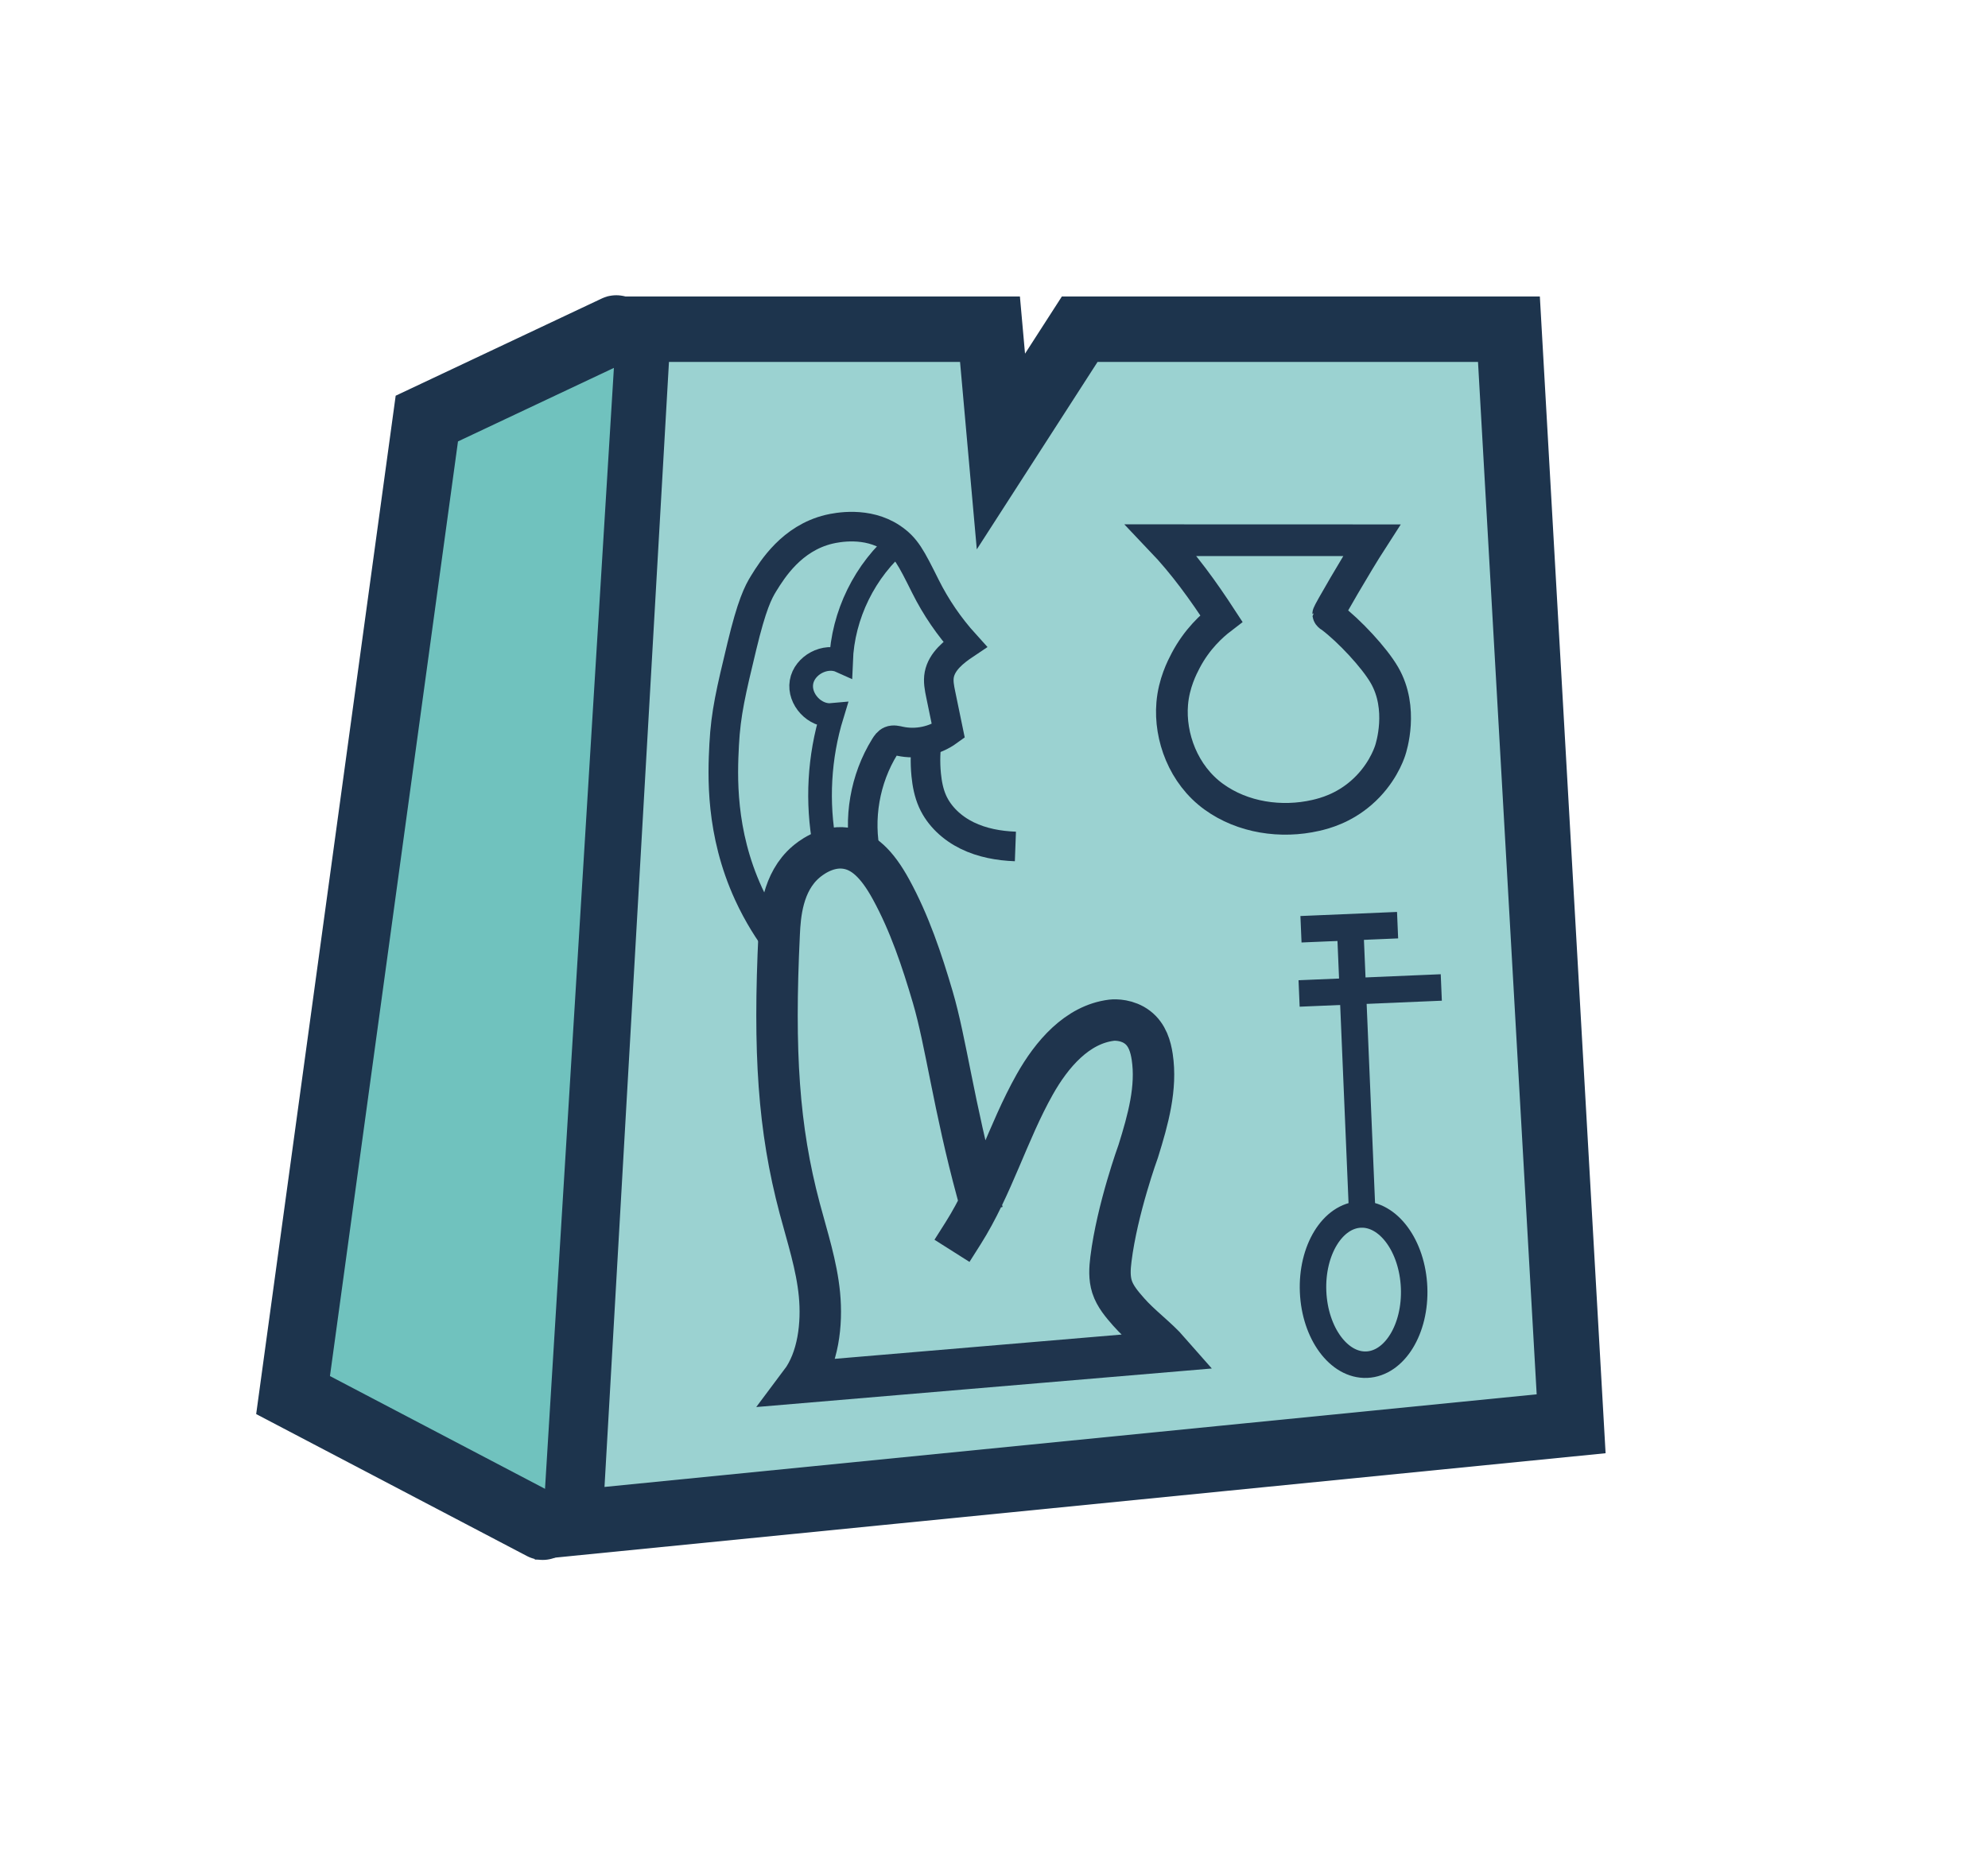 <?xml version="1.0" encoding="UTF-8"?>
<!-- Generator: Adobe Illustrator 16.0.0, SVG Export Plug-In . SVG Version: 6.00 Build 0)  -->
<!DOCTYPE svg PUBLIC "-//W3C//DTD SVG 1.1//EN" "http://www.w3.org/Graphics/SVG/1.1/DTD/svg11.dtd">
<svg version="1.1" xmlns="http://www.w3.org/2000/svg" xmlns:xlink="http://www.w3.org/1999/xlink" x="0px" y="0px" width="91.116px" height="85.877px" viewBox="0 0 91.116 85.877" enable-background="new 0 0 91.116 85.877" xml:space="preserve">
<g id="Layer_4" display="none">
	<g display="inline">
		<path fill="#FFBDD5" d="M6.308,39.609c-0.982,5.92,1.191,12.709,6.449,15.603c2.434,1.339,5.252,1.741,7.975,2.291    c0.599,0.121,1.224,0.264,1.683,0.667c0.678,0.594,0.813,1.577,0.972,2.465c0.491,2.746,1.697,5.459,3.84,7.246    c2.147,1.79,5.042,2.488,7.837,2.459c2.796-0.028,5.539-0.723,8.241-1.444c7.487-1.997,15.124-4.257,22.84-3.559    c4.42,0.401,9.08,1.735,13.143-0.054c2.695-1.187,4.701-3.65,5.752-6.401c1.053-2.751,1.227-5.771,0.979-8.706    c-0.871-10.265-6.906-19.74-15.23-25.813c-8.322-6.073-18.73-8.917-29.03-9.106c-6.14-0.112-12.402,0.758-18.094,3.132    c-5.708,2.38-9.932,6.047-13.248,11.222C8.461,32.661,6.904,36.014,6.308,39.609z"/>
		<path fill="none" stroke="#1D344D" stroke-width="2.807" stroke-miterlimit="10" d="M13.468,55.792    c-5.024-2.369-7.925-8.132-7.812-13.686c0.114-5.554,2.862-10.81,6.633-14.888c7.358-7.956,18.439-11.782,29.274-11.996    c9.101-0.18,18.32,2.047,26.033,6.882c5.535,3.47,10.242,8.25,13.629,13.836c4.234,6.988,6.346,15.761,3.527,23.432    c-0.84,2.289-2.201,4.524-4.346,5.683c-3.65,1.97-8.072,0.263-12.168-0.379c-9.393-1.471-18.57,2.962-27.885,4.86    c-3.333,0.68-6.846,1.026-10.099,0.031c-3.253-0.995-6.197-3.588-6.76-6.943c-0.271-1.615-0.04-4.662-2.059-5.112    C18.721,56.906,16.067,57.018,13.468,55.792z"/>
		<g>
			<path fill="#1D344D" d="M10.104,45.023c0.985,0.411,2.055,0.614,3.146,0.614c0.988,0,1.995-0.169,2.974-0.497     c0.039,0.771,0.271,2.28,1.482,3.324c0.284,0.245,0.998,0.861,2.101,0.929c0.956,0.059,1.676-0.328,1.959-0.502     c-0.206,0.035-2.054,0.307-3.467-1.047c-1.175-1.125-1.236-2.601-1.226-3.036c0.333-0.147,0.663-0.31,0.985-0.496     c2.137-1.238,3.902-3.228,5.12-5.767c1.822,0.092,3.656-0.006,5.458-0.292c1.412-0.225,2.611-0.603,3.579-1.122     c0.833,0.204,1.484,0.502,1.981,0.907c0.663,0.539,1.05,1.316,1.013,2.029c0.042-0.136,0.435-1.504-0.471-2.694     c-0.412-0.542-0.931-0.833-1.404-0.991c0.627-0.523,1.094-1.137,1.386-1.837c0.534-1.279,0.426-2.825-0.24-4.196     c1.023-0.147,1.976-0.835,2.391-1.785c0.01-0.023,0.026-0.059,0.043-0.095c0.42,0.16,0.875,0.242,1.319,0.242     c0.246,0,0.487-0.024,0.717-0.073c1.386-0.294,2.534-1.253,3.456-2.024c-0.485,0.284-1.244,0.656-2.233,0.854     c-0.972,0.195-2.129,0.427-2.997-0.19c-0.811-0.578-0.952-1.602-1.083-2.551c-0.108-0.778-0.199-2.358,0.637-4.312     c-1.113,1.585-1.684,3.524-1.605,5.459c0.012,0.297,0.04,0.646,0.155,0.995c0.191,0.58,0.587,1.021,1.081,1.327     c-0.021,0.043-0.04,0.084-0.056,0.122c-0.364,0.833-1.249,1.409-2.156,1.437c-0.116-0.183-0.241-0.363-0.378-0.535     c-0.929-1.166-2.293-2.085-4.063-2.737c0.401-0.813,0.61-1.572,0.637-2.307c0.041-1.105-0.374-2.146-1.106-2.786     c-0.854-0.745-2.582-1.221-4.639-0.109c-0.831,0.45-1.434,1.001-1.792,1.641c-0.4,0.714-0.468,1.556-0.202,2.238     c-2.288,0.517-4.39,2.699-4.466,5.182c-0.036,1.177,0.391,2.152,0.801,2.816c-2.503-1.152-5.644-0.809-7.793,0.943     c-2.292,1.869-3.271,5.122-2.424,7.89c-0.799,0.262-1.597,0.524-2.396,0.786c-0.008,0.3-0.017,0.6-0.025,0.899     c1.178-0.38,2.355-0.76,3.533-1.14l-0.163-0.424c-0.965-2.518-0.117-5.607,2.017-7.346c2.115-1.724,5.319-1.908,7.618-0.438     l0.489,0.313l0.155-0.561c0.019-0.101,0.05-0.244,0.106-0.411c0.288-0.867,0.884-1.39,1.141-1.589c0,0,0.578-0.448,1.369-0.643     c1.99-0.489,3.992,1.033,4.254,1.237c-0.135-0.216-1.338-2.067-3.529-2.211c-0.281-0.019-2.087-0.138-3.25,1.207     c-0.243,0.282-0.41,0.573-0.529,0.843c-0.369-0.642-0.554-1.384-0.516-2.128c0.072-1.413,0.97-2.823,2.344-3.68     c1.191-0.743,2.748-1.114,4.507-1.071c-0.466-0.252-1.248-0.589-2.224-0.592c-0.056,0-0.113,0.006-0.168,0.009l0.036-0.021     c-0.276-0.464-0.251-1.127,0.064-1.69c0.277-0.495,0.766-0.934,1.452-1.305c1.127-0.609,2.698-0.845,3.667,0.001     c0.54,0.471,0.844,1.26,0.813,2.108c-0.026,0.729-0.277,1.503-0.766,2.368l-0.258,0.455l0.497,0.163     c1.842,0.605,3.234,1.487,4.139,2.623c1.073,1.348,1.398,3.098,0.829,4.46c-0.363,0.868-1.029,1.513-1.827,1.994     c-0.028,0.001-0.051,0.003-0.059,0.004l-0.008,0.038c-1.084,0.635-2.4,0.975-3.534,1.155c-1.835,0.292-3.706,0.381-5.562,0.267     l-0.294-0.019l-0.123,0.269c-0.524,1.251-1.921,4.079-4.894,5.647c-1.743,0.919-3.643,1.204-4.325,1.306     C12.014,45.068,10.909,45.068,10.104,45.023z"/>
			<path fill="#1D344D" d="M11.442,40.792c0.083-0.191,0.623-1.37,1.997-1.839c1.354-0.463,2.486,0.116,2.672,0.215     c0.029-0.198,0.046-0.492-0.046-0.817c-0.2-0.705-0.765-1.072-1.225-1.441c-0.391-0.313-1.548-2.024-1.548-2.024l0.039,0.913     c0.028,0.659,0.383,1.309,0.973,1.782c0.043,0.035,0.086,0.067,0.13,0.099c-0.218,0.009-1.283,0.077-2.129,0.965     C11.469,39.521,11.443,40.569,11.442,40.792z"/>
			<path fill="#1D344D" d="M42.532,21.867c1.005,0.496,1.49,1.31,1.656,1.623c0.18-0.556,0.663-1.914,1.571-3.047     c0.445-0.555,1.005-1.074,1.04-1.105c0.338-0.311,0.661-0.566,0.948-0.774c-1.653,0.265-3.102,1.389-3.808,2.891     c-0.498-0.445-1.196-0.71-1.921-0.702c-0.833,0.011-1.702,0.352-2.513,0.984C39.75,21.646,41.11,21.164,42.532,21.867z"/>
			<path fill="#1D344D" d="M60.577,25.804c1.215-0.172,2.16,0.272,2.512,0.462c-0.324-0.276-1.086-0.848-2.201-0.972     c-1.256-0.14-2.488,0.41-3.391,1.275c-0.553,0.53-0.889,1.337-0.873,2.104c0.006,0.322,0.072,0.625,0.195,0.893     c-1.344,0.132-2.52,0.958-3.066,2.169c-0.002,0.005-0.004,0.01-0.006,0.015c-0.537-0.316-1.506-0.715-2.674-0.435     c-1.615,0.388-2.293,1.762-2.377,1.94c0.744-0.442,1.616-0.927,2.533-1.097c0.865-0.159,1.693,0.005,2.26,0.436     c-0.201,1.116,0.119,2.297,0.908,3.184c-0.057-0.108-0.93-1.866,0.096-3.608c1.023-1.743,2.986-1.832,3.107-1.835l1.084-0.03     l-0.811-0.72c-0.314-0.277-0.387-0.658-0.391-0.929c-0.014-0.658,0.34-1.141,0.607-1.468     C59.022,26.044,60.392,25.83,60.577,25.804z"/>
			<path fill="#1D344D" d="M60.626,22.427c0.508,0.126,0.99,0.055,1.154,0.029c0.383-0.061,0.752-0.192,0.877-0.238     c0.064-0.023,0.107-0.04,0.15-0.056c0.135-0.053,0.23-0.095,0.246-0.103c0.111-0.048,0.48-0.188,1.41-0.527     c-0.203-0.203-0.404-0.407-0.607-0.609c-0.412,0.046-0.779,0.198-1.131,0.345c-0.121,0.05-0.244,0.101-0.365,0.146     c-1.025,0.377-2.193,0.365-3.211-0.036C59.329,21.627,59.817,22.227,60.626,22.427z"/>
			<path fill="#1D344D" d="M67.288,26.784c-0.064-0.2-0.236-0.837,0.039-1.56c0.359-0.941,1.203-1.297,1.348-1.355     c-0.273-0.199-0.547-0.398-0.822-0.597c-0.721,0.261-1.24,0.903-1.336,1.656C66.378,26.044,67.241,26.75,67.288,26.784z"/>
			<path fill="#1D344D" d="M39.634,57.344c-0.037,0.03-0.077,0.057-0.112,0.089c-0.821,0.752-1.148,1.907-0.845,2.978     c0.449-1.806,2.047-3.269,3.886-3.557c-0.721-0.275-1.506-0.245-2.195,0.046c-1.712-2.527-2.068-5.94-0.905-8.763     c0.929-1.919,2.33-3.477,3.974-4.395c1.873-1.045,4.096-1.167,5.804-0.316l0.331,0.165l0.212-0.303     c0.229-0.327,0.44-0.67,0.646-1.002c0.189-0.309,0.389-0.628,0.594-0.925c0.494,0.27,1.072,0.467,1.766,0.592     c0.469,0.083,0.936,0.125,1.393,0.125c0.33,0,1.455-0.046,2.629-0.525c0.385,0.17,0.855,0.423,1.346,0.799     c0.668,0.515,1.119,1.067,1.408,1.484c0.02-1.17-0.705-2.287-1.729-2.828c0.158-0.107,0.314-0.22,0.463-0.349     c1.57-1.346,2.207-3.654,1.752-5.947c-0.445,2.18-0.926,4.083-2.316,5.302c-1.16,1.016-2.953,1.424-4.795,1.093     c-0.385-0.069-1.018-0.186-1.654-0.578c-2.338-1.442-2.215-5.072-2.197-5.442c-0.908,2.296-0.126,4.596,1.23,5.786     c-0.219,0.315-0.423,0.644-0.619,0.963c-0.137,0.22-0.275,0.446-0.42,0.665c-1.903-0.799-4.266-0.621-6.26,0.492     c-1.671,0.933-3.106,2.46-4.108,4.339c-0.495-0.836-0.635-1.9-0.349-2.823c0.469-1.513,2.191-2.68,3.651-3.05l1.415-0.359     l-1.383-0.464c-1.322-0.442-1.953-1.991-1.992-3.33c-0.063-2.135,1.027-4.361,2.916-5.955c1.587-1.339,3.665-2.247,6.353-2.776     l0.988-0.194l-0.825-0.578c-0.479-0.336-0.653-0.846-0.716-1.214c-0.117-0.703,0.072-1.5,0.494-2.08     c0.815-1.121,2.271-1.686,3.447-2.053c0.906-0.283,1.867-0.516,2.748-0.303l0.773,0.187c-0.045-0.33-0.092-0.659-0.137-0.988     c0.016-0.274,0.09-0.852,0.51-1.367c0.586-0.718,1.604-1.017,2.623-0.792c-0.244-0.263-0.49-0.525-0.734-0.788     c-0.83,0.16-1.701,0.361-2.406,0.895c-0.551,0.416-1.035,1.141-1.041,1.923c-0.881-0.065-1.762,0.155-2.592,0.414     c-1.303,0.407-2.922,1.043-3.885,2.367c-0.562,0.77-0.803,1.789-0.646,2.726c0.072,0.438,0.232,0.834,0.465,1.168     c-2.468,0.575-4.427,1.494-5.973,2.797c-2.087,1.761-3.291,4.242-3.22,6.636c0.038,1.307,0.566,2.788,1.651,3.623     c-1.398,0.604-2.827,1.758-3.304,3.3c-0.328,1.06-0.216,2.224,0.271,3.212c-2.045-0.451-4.209-0.419-6.258,0.067     c1.367-1.321,2.183-3.24,2.154-5.139c-0.483,1.249-1.498,3.511-3.112,4.847c-0.269,0.222-0.525,0.395-0.87,0.494     c-0.792,0.228-1.594-0.063-3.646-1.34c-0.758-0.471-1.72-1.098-2.812-1.885c1.027,1.94,2.91,3.428,5.035,3.979     c0.11,0.029,0.231,0.056,0.356,0.08c-0.181,0.09-0.36,0.182-0.537,0.279c-1.765,0.977-3.305,2.378-4.494,4.028     c-0.88,0.368-2.154,0.749-3.717,0.747c-0.555-0.002-2.373-0.052-4.4-1.082c-1.901-0.967-3.046-2.313-3.613-3.095     c0.456,1.556,1.619,2.956,3.191,3.843c1.347,0.758,2.964,1.159,4.806,1.191c0.056,0.001,0.118,0.002,0.208,0.002     c1.185-0.008,2.137-0.278,2.855-0.586c-0.655,1.096-1.163,2.275-1.484,3.502l0.83,0.218c0.877-3.345,3.207-6.343,6.232-8.018     c2.901-1.606,6.493-2.022,9.693-1.144C37.465,51.389,37.914,54.779,39.634,57.344z"/>
			<path fill="#1D344D" d="M30.134,60.092c-0.23-2.924,1.343-5.729,3.981-7.091c-2.67,0.849-4.532,3.199-4.818,5.874     c-0.292-0.223-0.704-0.427-1.232-0.418c-1.076,0.02-1.641,0.904-1.677,0.964c0.368-0.243,0.905-0.296,1.437-0.14     c0.54,0.158,1.035,0.498,1.452,0.814c0,0.005,0,0.01,0,0.014c0.232,3.043,2.493,5.604,5.527,6.23     C32.172,65.313,30.353,62.878,30.134,60.092z"/>
			<path fill="#1D344D" d="M76.649,38.677c-0.135,0.448-0.354,0.823-0.635,1.084c-0.211,0.195-0.475,0.349-0.787,0.458     c-0.896,0.315-2.514,0.121-3.262-1.132c-0.734-1.229-0.082-2.567-0.035-2.66c-0.822,0.896-1.109,2.119-0.697,3.11     c0.688,1.648,2.902,1.683,3.133,1.683c0.389,0,0.777-0.062,1.146-0.191c0.16-0.056,0.646-0.244,1.084-0.639     c0.436-0.392,1.01-1.161,1.047-2.153c0.205-0.249,0.59-0.63,1.191-0.822c1.285-0.41,2.379,0.426,2.48,0.507     c-0.236-0.395-0.473-0.789-0.709-1.183c-0.563-0.385-1.369-0.428-2.109-0.113c-0.369,0.157-0.684,0.38-0.994,0.635     c-0.389-1.155-1.434-1.683-1.537-1.733C76.702,36.371,76.97,37.606,76.649,38.677z"/>
			<path fill="#1D344D" d="M73.015,58.742c-0.473-0.179-0.838-0.423-1.105-0.64c-0.066-0.939-0.33-2.037-1.043-3.059     c-0.045-0.062-0.094-0.115-0.139-0.175c0.006,0.001,0.014,0.003,0.021,0.003c0.5,0.051,0.881-0.121,1.053-0.199     c0.838-0.379,1.219-1.213,1.307-1.42c-0.244,0.223-0.641,0.522-1.193,0.719c-0.736,0.262-1.414,0.22-1.885,0.128     c-2.199-1.979-5.5-1.78-6.58-1.714c-0.203,0.012-0.4,0.03-0.596,0.053c0.24-0.543,0.316-1.158,0.195-1.741     c-0.125-0.618-0.467-1.185-0.943-1.597c0.75-0.404,1.43-0.871,1.867-1.25c0.971-0.839,2.168-2.457,2.908-4.711     c0.25,0.786,0.582,1.688,1.148,2.475c1.154,1.604,3.246,2.503,5.203,2.242c1.607-0.216,3.094-1.211,3.959-2.582     c0.67,2.451,0.084,5.223-1.584,7.157c0.422-0.294,2.021-1.479,2.604-3.737c0.611-2.368-0.326-4.256-0.555-4.689l-0.422-0.988     l-0.375,1.005c-0.584,1.563-2.088,2.762-3.74,2.983c-1.654,0.221-3.418-0.54-4.395-1.893c-0.506-0.703-0.809-1.545-1.041-2.276     c-0.73-2.314-0.973-4.447-0.717-6.339c0.303-2.226,1.344-4.213,2.855-5.45c1.678-1.374,3.949-1.795,5.781-1.074l0.316-0.798     c-2.119-0.833-4.725-0.359-6.641,1.208c-0.268,0.218-0.516,0.464-0.754,0.721c-0.139-0.75-0.535-1.438-1.152-1.914     c-1.332-1.032-2.9-0.497-3.002-0.46c0.883,0.018,1.773,0.411,2.381,1.051c0.598,0.63,0.941,1.522,0.926,2.392     c-0.803,1.205-1.35,2.654-1.561,4.209c-0.221,1.637-0.092,3.435,0.373,5.354c-0.309,1.309-1.092,3.709-3.098,5.483     c-0.484,0.429-1.326,1.134-2.65,1.575c-0.949,0.316-1.938,0.414-2.881,0.268c0.674,0.428,1.783,0.961,2.939,0.625     c0.086-0.024,0.172-0.054,0.332-0.121c0.033-0.013,0.064-0.028,0.096-0.043c0.137,0.085,0.793,0.509,0.98,1.346     c0.172,0.768-0.156,1.398-0.414,1.755c-2.328,0.529-3.979,1.745-4.75,2.39c1.906-0.834,6.004-2.317,10.115-1.199     c1.896,0.517,2.662,1.279,3.045,1.779c1.42,1.855,0.783,4.256,0.672,4.572c-0.516,1.454-1.664,2.748-3.229,3.643l0.424,0.745     c1.746-0.996,3.027-2.452,3.613-4.101c0.031-0.09,0.174-0.611,0.225-1.353c0.268,0.2,0.543,0.341,0.779,0.437     c0.529,0.217,1.119,0.324,1.727,0.324c0.309,0,1.121,0.001,1.955-0.363c1.588-0.691,2.225-2.244,2.373-2.636     c-0.891,0.893-1.766,1.491-2.674,1.833C75.542,58.892,74.339,59.241,73.015,58.742z"/>
			<path fill="#1D344D" d="M85.132,50.706c-0.414,0.109-1.533,0.345-2.82-0.123c-0.203-0.075-0.389-0.162-0.561-0.254     c0.154-0.307,0.311-0.615,0.467-0.924c0.506-0.975,0.529-2.196,0.063-3.189c-0.334-0.709-0.916-1.301-1.611-1.666     c1.131-0.73,2.137-1.601,2.445-2.894c-0.205-0.285-0.412-0.571-0.619-0.856c-0.125,0.472-0.443,1.396-1.26,2.257     c-0.645,0.683-1.336,1.039-1.76,1.22l-0.941,0.555l1.068,0.233c0.816,0.179,1.545,0.759,1.9,1.517     c0.355,0.756,0.338,1.688-0.045,2.43l-0.441,0.85c-0.33-0.26-0.561-0.512-0.701-0.679c0.074,0.754,0.365,1.201,0.547,1.425     c0.869,1.078,2.488,1.063,3.293,1.056c0.477-0.005,0.873-0.063,1.148-0.116L85.132,50.706z"/>
			<path fill="#1D344D" d="M58.337,62.404c-0.68-0.728-0.832-1.565-0.873-1.9l-0.043-0.735l-0.617,0.398     c-1.023,0.658-2.08,1.338-3.254,1.617c-0.943,0.224-2.234,0.17-3.085-0.621c0.282-0.28,0.54-0.599,0.759-0.959     c-0.789,1.003-2.004,1.508-3.154,1.289c-1.027-0.195-1.641-0.899-1.83-1.138c-0.254-0.565-0.507-1.132-0.761-1.696L45.017,60.1     c-0.427,1.338-1.513,2.484-2.904,3.066c-1.312,0.55-2.855,0.608-4.347,0.166c0.179,0.244,0.538,0.658,1.126,0.922     c0.122,0.056,0.417,0.178,0.864,0.23c1.221,0.143,2.36-0.389,2.688-0.526c1.308-0.548,2.386-1.53,3.018-2.717     c0.604,0.765,1.652,1.226,2.707,1.104c0.57-0.066,1.128-0.289,1.637-0.634l-0.008,0.009c0.918,0.914,2.432,1.259,3.949,0.897     c1.088-0.258,2.074-0.816,2.967-1.377c0.402,1.549,1.813,2.811,3.424,2.951c0.361-0.246,0.725-0.49,1.088-0.734     C61.019,63.475,59.448,63.591,58.337,62.404z"/>
			<path fill="#1D344D" d="M62.62,57.448c-1.184,0.044-2.258,0.883-2.668,2.107c0.828-0.845,1.971-1.15,2.781-1.258     c0.85-0.111,1.586-0.043,2.189,0.205C64.81,58.37,63.95,57.397,62.62,57.448z"/>
			<path fill="#1D344D" d="M37.284,16.291c-0.38,0.116-0.759,0.231-1.139,0.347c-0.285,0.542-0.676,1.179-1.211,1.84     c-0.666,0.819-1.35,1.423-1.914,1.851c0.514-0.107,1.493-0.385,2.439-1.172C36.722,18.105,37.148,16.794,37.284,16.291z"/>
			<path fill="#1D344D" d="M53.077,48.42c-0.572,0.441-1.586,1.107-3.01,1.473c-0.967,0.247-1.82,0.277-2.465,0.245     c-0.287-0.159-0.61-0.29-0.979-0.367c-2.063-0.435-3.563,1.109-3.645,1.196c1.115-0.543,2.356-0.68,3.404-0.373     c1.625,0.477,2.226,1.975,2.346,2.243c0.232,0.521,0.298,0.962,0.339,1.265c0.183,1.302-0.128,2.372-0.361,2.977     c0.655-0.629,0.999-1.607,1.019-2.908c0.002-0.108,0-0.209-0.002-0.311c0.671-0.1,1.377,0.066,1.924,0.473     c0.662,0.491,1.063,1.31,1.039,2.134c0.389-0.978,0.18-2.087-0.527-2.823c-0.646-0.674-1.615-0.93-2.527-0.713     c-0.021-0.113-0.047-0.222-0.076-0.328c-0.041-0.141-0.336-1.021-1.063-1.777C50.272,50.749,52.028,49.862,53.077,48.42z"/>
		</g>
	</g>
</g>
<g id="Layer_8">
	<g>
		<g>
			<path fill="#9BD2D1" stroke="#1D344D" stroke-width="3" stroke-linecap="round" stroke-miterlimit="10" d="M29.244,15.093h16.13     c0.167,1.869,0.334,3.738,0.501,5.607c1.204-1.869,2.407-3.738,3.611-5.607h19.673l2.851,50.18l-45.902,4.562L29.244,15.093z"/>
			<polyline fill="#70C2BE" stroke="#1D344D" stroke-width="3.114" stroke-linecap="round" stroke-miterlimit="10" points="     28.246,15.093 19.563,19.189 13.432,63.957 24.875,69.958    "/>
		</g>
		<g>
			
				<ellipse transform="matrix(0.999 -0.042 0.042 0.999 -2.448 2.702)" fill="none" stroke="#1F344D" stroke-width="1.214" stroke-linecap="square" stroke-miterlimit="10" cx="62.526" cy="59.104" rx="2.317" ry="3.446"/>
			
				<line fill="none" stroke="#1F344D" stroke-width="1.214" stroke-linecap="square" stroke-miterlimit="10" x1="61.888" y1="42.665" x2="62.434" y2="55.598"/>
			
				<line fill="none" stroke="#1F344D" stroke-width="1.214" stroke-linecap="square" stroke-miterlimit="10" x1="60.234" y1="42.576" x2="63.449" y2="42.44"/>
			
				<line fill="none" stroke="#1F344D" stroke-width="1.214" stroke-linecap="square" stroke-miterlimit="10" x1="60.148" y1="45.52" x2="65.452" y2="45.296"/>
		</g>
		<path fill="none" stroke="#1F344D" stroke-width="1.453" stroke-linecap="square" stroke-miterlimit="10" d="M62.869,24.768    l-9.642-0.003c1.039,1.09,1.928,2.327,2.75,3.588c-0.426,0.326-1.114,0.942-1.633,1.928c-0.167,0.318-0.541,1.045-0.618,1.979    c-0.126,1.515,0.513,3.258,1.904,4.265c1.325,0.96,3.089,1.222,4.685,0.855c0.404-0.093,1.248-0.317,2.07-1.029    c0.93-0.803,1.264-1.744,1.33-1.941c0.048-0.142,0.621-1.924-0.258-3.452c-0.465-0.81-1.624-2.047-2.438-2.662    c-0.039-0.029-0.128-0.057-0.142-0.146C60.871,28.097,62.182,25.834,62.869,24.768z"/>
		<path fill="none" stroke="#1F344D" stroke-width="0.857" stroke-linecap="square" stroke-miterlimit="10" d="M58.3,49.176"/>
		<g>
			<path fill="none" stroke="#1F344D" stroke-width="1.899" stroke-linecap="square" stroke-miterlimit="10" d="M44.14,56.542     c1.352-2.134,2.044-4.619,3.282-6.82c0.779-1.386,1.943-2.754,3.521-2.95c0.188-0.022,0.737-0.024,1.195,0.327     c0.454,0.349,0.602,0.896,0.671,1.351c0.216,1.418-0.187,2.873-0.638,4.32c0,0-0.969,2.657-1.254,4.957     c-0.053,0.423-0.079,0.859,0.051,1.265c0.142,0.442,0.456,0.806,0.762,1.155c0.556,0.634,1.306,1.171,1.86,1.804     c-5.632,0.477-11.264,0.953-16.896,1.43c0.814-1.083,0.993-2.68,0.865-4.028c-0.129-1.349-0.559-2.646-0.906-3.956     c-0.974-3.666-1.201-7.164-0.94-12.596c0.039-0.821,0.138-2.359,1.231-3.287c0.131-0.111,0.885-0.751,1.804-0.63     c0.787,0.103,1.438,0.695,2.093,1.895c0.848,1.551,1.412,3.239,1.911,4.935c0.603,2.046,0.965,5.006,2.036,8.949"/>
			<path fill="none" stroke="#1F344D" stroke-width="1.356" stroke-miterlimit="10" d="M35.649,43.238     c-0.372-0.498-0.884-1.262-1.343-2.265c-1.294-2.826-1.189-5.423-1.115-6.841c0.074-1.435,0.318-2.455,0.809-4.496     c0.457-1.903,0.744-2.476,1.007-2.898c0.394-0.634,1.279-2.063,2.989-2.473c0.361-0.086,1.744-0.363,2.87,0.39     c0.659,0.441,0.88,0.888,1.552,2.232c0.479,0.96,1.092,1.854,1.813,2.65c-0.514,0.344-1.064,0.784-1.181,1.391     c-0.058,0.302,0.005,0.611,0.067,0.912c0.115,0.559,0.23,1.116,0.346,1.675c-0.631,0.457-1.459,0.631-2.219,0.466     c-0.144-0.031-0.297-0.073-0.432-0.017c-0.117,0.049-0.193,0.16-0.26,0.269c-0.912,1.473-1.229,3.303-0.863,4.996"/>
			<path fill="none" stroke="#1F344D" stroke-width="1.356" stroke-miterlimit="10" d="M42.504,33.768     c-0.093,0.58-0.111,1.173-0.053,1.757c0.041,0.415,0.121,0.829,0.29,1.21c0.31,0.694,0.906,1.237,1.589,1.571     c0.684,0.334,1.449,0.472,2.209,0.5"/>
			<path fill="none" stroke="#1F344D" stroke-width="1.085" stroke-miterlimit="10" d="M41.261,24.781     c-1.622,1.354-2.634,3.415-2.714,5.528c-0.721-0.327-1.683,0.186-1.813,0.966c-0.131,0.78,0.611,1.578,1.399,1.504     c-0.591,1.928-0.706,3.999-0.334,5.981"/>
		</g>
	</g>
</g>
<g id="Layer_6" display="none">
	<g display="inline">
		<g>
			<path fill="#F8D1A6" d="M50.979,67.783c-0.105-1.089-0.186-2.179-0.215-3.272c-0.057-2.176,0.172-4.297,0.52-6.441     c0.281-1.72,0.613-3.436,1.117-5.107c0.512-1.691,1.213-3.3,2.076-4.842c1.711-3.054,3.895-5.867,5.236-9.12     c0.711-1.729,1.188-3.567,1.598-5.389c0.422-1.877,0.744-3.775,1.053-5.674c0.156-0.956,0.348-1.914,0.438-2.877     c0.09-0.959,0.078-1.924,0.021-2.885c-0.115-1.911-0.408-3.805-0.525-5.715c-10.816-0.799-21.807-1.398-32.509-2.583     c-0.457,3.624-0.915,7.249-1.373,10.874c-0.193,1.534-0.389,3.072-0.763,4.572c-1.186,4.755-4.099,8.862-6.222,13.279     c-3.417,7.102-4.798,15.169-3.937,23.002c10.457,2.611,22.827,3.843,33.68,4.424c0.01-0.005,0.021-0.012,0.031-0.018     C51.11,69.271,51.052,68.523,50.979,67.783z"/>
			<path fill="#F4B36E" d="M68.534,16.949c-1.82-0.153-3.648-0.296-5.48-0.434c0.133,2.092,0.475,4.167,0.551,6.263     c0.082,2.175-0.332,4.292-0.689,6.429c-0.615,3.673-1.289,7.468-2.859,10.873c-1.475,3.198-3.65,6.003-5.303,9.103     c-1.652,3.098-2.354,6.532-2.881,9.971c-0.299,1.941-0.416,3.878-0.338,5.842c0.039,0.972,0.113,1.942,0.209,2.91     c0.059,0.572,0.105,1.149,0.172,1.723c5.428-2.89,11.268-5.314,17.143-7.059c-0.029-9.029-0.059-18.059-0.086-27.087     c-0.006-1.995-0.012-3.994,0.174-5.98C69.542,25.28,70.284,20.811,68.534,16.949z"/>
			<path fill="#F4B36E" d="M64.026,40.572c5.146,0.504,10.328,0.645,15.496,0.421c0.867-0.037,1.861-0.152,2.352-0.87     c0.207-0.304,0.289-0.673,0.365-1.032c0.211-0.992,0.404-2.104-0.145-2.957c-0.604-0.942-1.855-1.181-2.967-1.301     c-3.441-0.372-7.605-0.85-11.018-0.106C65.179,35.366,64.942,37.976,64.026,40.572z"/>
			<path fill="#FFFFFF" d="M57.087,34.168l-24.743-2.883c0.539-1.738,1.069-4.002,1.271-6.68c0.192-2.513,0.042-4.701-0.196-6.43     c8.604,0.579,17.208,1.159,25.811,1.738c0.203,1.885,0.287,4.437-0.172,7.397C58.616,30.149,57.817,32.47,57.087,34.168z"/>
		</g>
		<path fill="none" stroke="#1D344D" stroke-width="2.633" stroke-linecap="round" stroke-miterlimit="10" d="M29.778,13.716    c0.313,12.499-2.73,20.428-5.641,25.403c-1.791,3.059-4.104,5.981-5.614,11.149c-1.765,6.031-1.373,11.484-0.768,15.143"/>
		<path fill="none" stroke="#1D344D" stroke-width="2.633" stroke-linecap="round" stroke-miterlimit="10" d="M62.438,15.95    c1.615,9.502-0.23,19.554-5.113,27.863c-0.967,1.646-2.049,3.227-2.924,4.923c-3.395,6.587-3.418,14.333-3.361,21.743"/>
		
			<line fill="none" stroke="#1D344D" stroke-width="2.633" stroke-linecap="round" stroke-miterlimit="10" x1="29.778" y1="13.716" x2="62.438" y2="15.95"/>
		
			<line fill="none" stroke="#1D344D" stroke-width="2.633" stroke-linecap="round" stroke-miterlimit="10" x1="17.755" y1="65.411" x2="51.04" y2="70.479"/>
		
			<line fill="none" stroke="#1D344D" stroke-width="2.633" stroke-linecap="round" stroke-miterlimit="10" x1="62.438" y1="15.95" x2="69.118" y2="17.358"/>
		
			<line fill="none" stroke="#1D344D" stroke-width="2.633" stroke-linecap="round" stroke-miterlimit="10" x1="51.04" y1="70.479" x2="68.915" y2="62.814"/>
		
			<line fill="none" stroke="#1D344D" stroke-width="2.633" stroke-linecap="round" stroke-miterlimit="10" x1="69.013" y1="41.274" x2="68.915" y2="62.814"/>
		
			<line fill="none" stroke="#1D344D" stroke-width="2.633" stroke-linecap="round" stroke-miterlimit="10" x1="69.118" y1="17.358" x2="69.042" y2="34.314"/>
		
			<line fill="none" stroke="#1D344D" stroke-width="1.62" stroke-linecap="round" stroke-miterlimit="10" x1="65.778" y1="34.935" x2="59.978" y2="49.682"/>
		
			<ellipse fill="none" stroke="#1D344D" stroke-width="1.62" stroke-linecap="square" stroke-miterlimit="10" cx="59.503" cy="52.632" rx="2.133" ry="2.677"/>
		<path fill="none" stroke="#1D344D" stroke-width="1.62" stroke-linecap="round" stroke-miterlimit="10" d="M66.165,34.853    h13.916c1.311,0,2.371,1.062,2.371,2.372v1.017c0,1.311-1.061,2.373-2.371,2.373H63.544"/>
		<path fill="none" stroke="#1D344D" stroke-width="1.62" stroke-linecap="round" stroke-miterlimit="10" d="M56.966,34.081    l-24.626-2.869c0.536-1.73,1.064-3.982,1.266-6.648c0.189-2.501,0.04-4.679-0.196-6.399c8.563,0.577,17.125,1.154,25.69,1.73    c0.201,1.876,0.285,4.416-0.172,7.363C58.487,30.081,57.69,32.391,56.966,34.081z"/>
		<circle fill="#1D344D" cx="38.953" cy="49.746" r="2.229"/>
		<circle fill="#1D344D" cx="45.565" cy="50.625" r="2.229"/>
		<circle fill="#1D344D" cx="30.799" cy="55.309" r="2.229"/>
		<circle fill="#1D344D" cx="37.466" cy="56.259" r="2.228"/>
		<circle fill="#1D344D" cx="44.395" cy="57.108" r="2.229"/>
		<circle fill="#1D344D" cx="30.111" cy="61.563" r="2.228"/>
		<circle fill="#1D344D" cx="36.996" cy="62.243" r="2.229"/>
		<circle fill="#1D344D" cx="44.11" cy="63.186" r="2.229"/>
		<path fill="#1D344D" d="M33.464,49.565c-0.619,0-1.12-0.501-1.12-1.119c0-0.619,0.501-1.119,1.12-1.119    c0.278,0,0.531,0.105,0.729,0.275c-0.4-0.598-1.08-0.991-1.854-0.991c-1.23,0-2.228,0.997-2.228,2.229s0.997,2.228,2.228,2.228    s2.229-0.996,2.229-2.228c0-0.05-0.012-0.097-0.015-0.146C34.441,49.192,33.996,49.565,33.464,49.565z"/>
	</g>
</g>
<g id="Layer_7" display="none">
	<g display="inline">
		<path fill="#1D344D" d="M76.613,65.252"/>
		<path fill="#77CAE9" d="M64.646,75.884c-0.803-0.419-1.68-0.677-2.49-1.08c-1.414-0.703-2.576-1.817-3.713-2.914    c-0.434-0.419-0.906-0.972-0.729-1.548c0.424-1.373-1.104-3.283-0.639-4.643c0.15-0.439,0.449-0.813,0.635-1.239    c0.244-0.56,0.283-1.181,0.404-1.777c0.264-1.288,0.912-2.452,1.695-3.519c-0.957,0.172-1.891,0.442-2.816,0.733    c-0.83,0.261-1.656,0.536-2.496,0.769c-0.428,0.119-0.865,0.248-1.305,0.314c-0.277,0.043-0.563,0.047-0.843,0.063    c-0.539,0.03-1.297,0.02-1.726,0.404c-0.504,0.451-0.219,1.311-0.213,1.895c0,0.08-0.022,0.146-0.061,0.194    c0.449,1.843,1.938,3.685,3.248,4.933c0.438,0.416,0.895,0.82,1.238,1.317c0.594,0.864,0.793,1.99,0.529,3.006    c-0.881,0.2-1.812,0.204-2.648,0.544c-0.838,0.338-1.588,1.172-1.414,2.059c1.1-0.009,2.292-0.172,3.392-0.181    c0.493-0.003,1.024,0.005,1.424,0.295c0.259,0.188,0.429,0.477,0.536,0.776c0.291,0.807,0.16,1.751-0.342,2.445    c0.719,0.194,1.939-0.003,2.41-0.582c0.467-0.577,0.559-1.436,0.221-2.098c0.609,0.771,1.682,1.273,2.615,1.583    c1.875,0.623,3.896,0.971,5.537,2.056c-0.365-0.404-0.438-1.438-0.6-1.91C66.203,76.924,65.449,76.302,64.646,75.884z"/>
		<path fill="#B1DDEF" d="M72.289,35.926c-0.096-0.928-0.107-1.842-0.426-2.719c-1.252-3.448-2.936-6.739-5.002-9.771    c-1.025-1.505-2.186-3.06-2.305-4.878c-0.037-0.587,0.086-1.261,0.584-1.577c0.229-0.146,0.508-0.192,0.777-0.209    c1.25-0.074,2.615,0.709,3.414,1.672c0.691-0.111,1.066-0.916,1.035-1.616c-0.055-1.242-1.072-2.316-2.309-2.458    c0.082-0.551,0.854-0.819,0.881-1.375c0.01-0.195-0.082-0.381-0.193-0.541c-0.406-0.578-1.293-0.761-1.994-0.671    c0.17-1.085-0.203-2.173-0.57-3.208c-0.219-0.615-0.449-1.251-0.9-1.722c-0.521-0.542-1.268-0.796-1.982-1.03    c-0.951-0.313-1.986-0.537-2.982-0.42c-4.751,0.553-8.245,5.226-8.777,9.979c-0.236,2.114-0.012,4.27-0.39,6.363    c-0.503,2.774-2.054,5.281-4.021,7.302c-1.967,2.021-4.341,3.597-6.763,5.041c-1.919,1.144-4.021,2.374-4.825,4.458    c-0.295,0.765-1.188,1.007-1.99,1.178c-4.589,0.98-8.4,4.919-9.229,9.537c-1.547,0.701-3.32,1.296-4.866,1.996    c-1.499,0.68-3.022,1.373-4.259,2.457c-1.238,1.084-2.171,2.635-2.12,4.279c3.753,2.013,7.31,3.86,11.485,4.695    c4.177,0.838,8.635,0.693,12.541-1.005c-0.453,1.337,0.317,3.019,1.384,3.944c0.604,0.523,1.362,0.828,2.122,1.071    c-0.475,1.405,0.182,3.265,1.143,4.394c1.072,1.263,0.896,3.567,0.029,4.979c-0.293,0.477-0.746,0.908-0.766,1.467    c0.553,0.232,1.131,0.514,1.627,0.852c-0.04,0.881-0.049,1.767,0.254,2.595c0.387-0.505,1.28-1.164,1.9-1.309    c2.715-0.63,5.744,0.999,8.479,1.531c-1.313-0.893-2.852-1.915-4.301-2.565c1.115,0.479,2.795,0.106,3.75-0.643    c-1.951-0.275-4-0.939-5.742-1.858s-3.211-2.61-3.307-4.578c-0.01-0.17-0.006-0.342,0.036-0.506    c0.063-0.242,0.21-0.452,0.335-0.67c0.594-1.034,0.696-2.338,0.27-3.452c2.047-0.349,4.34-1.882,5.445-3.76    c-0.035-0.771-0.226-1.592,0.408-2.188c0.482-0.454,1.225-0.524,1.855-0.572c0.328-0.024,0.66-0.024,0.986-0.063    c0.442-0.049,0.889-0.193,1.316-0.312c1.783-0.495,3.514-1.185,5.342-1.509c0.217-0.039,0.367,0.121,0.398,0.289    c0.148-0.193,0.303-0.383,0.457-0.57c2.621-3.155,6.076-4.791,8.49-8.105c0.428-0.588,0.578-1.344,1.018-1.924    c0.635-0.838,0.324-2.071,0.758-3.032c0.15-0.335,0.389-0.626,0.557-0.954c0.215-0.418,0.311-0.886,0.4-1.347    C72.189,40.596,72.527,38.251,72.289,35.926z"/>
		<path fill="#1F344D" d="M65.068,56.491c4.061-3.489,6.879-8.438,7.936-13.933c0.436-2.275,0.543-4.484,0.316-6.567    c-0.662-6.119-4.16-11.422-7.25-16.106l-0.029-0.042c-0.207-0.278-0.451-0.725-0.432-1.275c0.008-0.191,0.023-0.639,0.213-0.786    c0.178-0.137,0.498-0.084,0.592-0.065c0.896,0.185,1.723,0.758,2.211,1.531l0.633,1.001l0.873-0.832    c0.473-0.449,0.918-0.872,1.148-1.516c0.355-0.986,0.031-2.159-0.822-2.987c-0.258-0.25-0.555-0.468-0.906-0.665    c0.162-0.298,0.25-0.612,0.26-0.937c0.031-1.177-0.984-2.044-1.986-2.203c-0.055-0.008-0.109-0.016-0.166-0.02    c0.018-1.103-0.301-2.22-0.926-3.246c-0.986-1.617-2.629-2.808-4.396-3.185c-3.072-0.655-6.496,0.725-8.721,3.516    c-1.73,2.172-2.762,5.112-3.066,8.741c-0.053,0.636-0.086,1.279-0.117,1.902c-0.094,1.896-0.182,3.686-0.824,5.313    c-1.229,3.121-4.189,5.047-7.325,7.087c-3.001,1.952-6.103,3.97-7.784,7.191c-1.473,0.039-3.045,0.559-4.443,1.471    c-1.235,0.807-2.365,1.886-3.664,3.498c-0.968,1.2-2.323,3.039-3.01,5.221c-4.933,0.852-9.479,4.373-11.606,9.004l-0.358,0.78    l0.73,0.451c5.814,3.588,12.109,5.338,18.131,5.017c2.037-0.108,4.047-0.471,5.982-1.076c0.021,1.013,0.278,1.957,0.751,2.747    c0.646,1.082,1.726,1.873,2.913,2.146c0.021,1.075,0.169,2.399,0.957,3.476c0.199,0.273,0.429,0.484,0.672,0.662    c-0.002,0.013-0.004,0.027-0.002,0.035c0.174,0.832,0.349,1.923,0.166,2.98c-0.175,1.007-1.685,2.819-1.52,3.067    c0.011,0.015,0.023,0.026,0.035,0.04c0.065,0.098,2.124,0.809,2.124,0.809c-0.183,0.853-0.142,3.053,0.055,3.127    c0.196,0.076,1.966-1.459,2.739-2.061c1.403,0.385,5.939,1.613,8.977,2.201c0.309,0.061,0.83,0.158,0.895,0.01    c0.156-0.354-2.4-1.822-4.635-3.033c0.216-0.002,0.496-0.015,0.818-0.061c1.254-0.179,2.813-0.8,2.777-1.248    c-0.041-0.488-1.923-0.316-4.966-1.303c-2.188-0.709-3.535-1.328-4.172-2.471c-0.354-0.636-0.5-1.38-0.603-2.13    c0.541-0.44,0.912-1.099,1.098-1.703c0.242-0.79,0.342-1.675,0.291-2.57c1.34-0.348,2.579-1.085,3.502-2.091    c0.441-0.479,0.811-1.025,1.105-1.611c0.352,1.212,0.91,2.365,1.663,3.38c0.392,0.528,0.829,1.017,1.255,1.487    c0.452,0.504,0.879,0.979,1.256,1.502c0.426,0.587,0.643,1.07,0.686,1.518c0.039,0.42-0.123,0.951-0.508,1.153    c-0.26,0.136-0.598,0.134-0.99,0.134c-0.394,0.002-0.839,0-1.27,0.154c-0.953,0.343-1.529,1.406-1.314,2.422l0.112,0.527    l0.528-0.112c0.883-0.188,1.787-0.279,2.693-0.273c0.478,0.003,1.016,0.042,1.381,0.302c0.311,0.221,0.519,0.631,0.555,1.095    c0.032,0.423-0.07,0.889-0.189,1.427l-0.193,0.896l0.643,0.023c0.873,0.033,1.752-0.369,2.303-1.045    c0.402-0.495,0.602-1.09,0.584-1.689c4.607,1.999,7.824,3.41,8.18,3.607c0.043,0.024,0.223,0.131,0.33,0.062    c0.1-0.064,0.092-0.256,0.072-0.396c-0.967-2.403-2.053-3.353-2.82-3.779c-0.238-0.132-0.951-0.541-1.904-0.982    c-0.582-0.271-1.133-0.525-1.654-0.838c-2.018-1.209-3.5-3.307-3.965-5.611c-0.707-3.495,0.904-6.875,2.275-8.99    C61.785,58.916,63.523,57.821,65.068,56.491z M43.902,74.424c1.006,1.934,3.266,2.555,4.889,3.002    c1.577,0.433,2.954,0.471,3.898,0.425c-0.673,0.177-1.241,0.251-1.65,0.287c-1.328,0.116-2.537-0.055-2.656-0.071    c-0.659-0.097-0.926-0.195-0.969-0.107c-0.103,0.213,1.303,1.121,2.333,1.686c1.099,0.603,2.058,0.97,2.692,1.184    c-2.208-0.33-3.523-0.758-4.344-1.111c0,0-1.342-0.582-2.798-0.611c-0.164-0.002-0.319,0.004-0.503,0.037    c-0.949,0.17-1.566,0.877-1.865,1.291c0.021-0.16,0.123-0.94,0.179-1.65c0.008-0.096,0.019-0.263-0.071-0.43    c-0.119-0.22-0.342-0.317-0.467-0.359c-0.455-0.168-0.91-0.335-1.364-0.502c0.399-0.457,0.965-1.236,1.257-2.333    c0,0,0.285-1.112-0.111-2.958c0.146,0.037,0.295,0.068,0.447,0.074c0.028,0.002,0.056,0.002,0.083,0.002    c0.183,0,0.353-0.027,0.517-0.07C43.42,72.957,43.52,73.69,43.902,74.424z M48.966,61.584c-0.137,0.686-0.468,1.639-1.262,2.506    c-1.172,1.279-2.665,1.582-3.253,1.653l-1.027,0.118l0.183,1.02c0.161,0.898,0.117,1.828-0.124,2.615    c-0.147,0.48-0.441,0.838-0.609,0.838l0,0c-0.073-0.002-0.246-0.094-0.426-0.339c-0.566-0.774-0.597-1.901-0.58-3.187l0.016-1.023    l-1.022,0.039c-0.81,0.031-1.709-0.506-2.183-1.299c-0.396-0.663-0.552-1.535-0.442-2.467c3.372-1.394,6.263-3.513,8.375-6.139    c2.385,0.473,4.858,0.033,6.804-1.213c2.268-1.452,3.721-3.962,3.793-6.55l-0.428-0.05c-0.129,0.617-0.935,3.784-4.092,5.4    c-2.771,1.418-5.441,0.659-6.209,0.388l-0.637-0.172l-0.395,0.527c-3.343,4.464-9.052,7.327-15.273,7.659    c-5.354,0.287-10.969-1.189-16.247-4.271c2.11-3.905,6.036-6.655,10.299-7.204c0.438,0.117,0.845,0.309,1.209,0.57    c0.698,0.499,1.075,1.138,1.267,1.584l0.637,1.476l-0.225-1.591c-0.08-0.579-0.322-1.425-1.012-2.174    c-0.275-0.3-0.596-0.554-0.955-0.757c0.27-0.726,0.588-1.441,0.945-2.128c0.521-1.001,1.166-2.002,1.812-2.819l0.025-0.033    c0.837-1.059,1.703-2.154,3.183-3.052c1.009-0.613,2.121-1.038,3.306-1.266c0.081,0.522,0.312,1.322,0.959,2.044    c0.925,1.032,2.113,1.247,2.581,1.291l2.062,0.196l-1.978-0.617c-0.144-0.045-1.416-0.476-1.869-1.801    c-0.517-1.508,0.492-2.729,0.535-2.781l0.015-0.021c0.492-0.75,1.05-1.459,1.659-2.11c1.588-1.698,3.123-2.562,4.357-3.257    c0.206-0.116,0.404-0.228,0.594-0.338c2.745-1.596,6.568-4.163,8.084-8.009c0.757-1.924,0.859-3.959,0.957-5.929    c0.029-0.606,0.061-1.232,0.111-1.836c0.271-3.239,1.162-5.826,2.65-7.692c1.742-2.186,4.473-3.322,6.795-2.827    c1.256,0.268,2.432,1.126,3.145,2.296c0.514,0.846,0.727,1.779,0.604,2.641c-0.066,0.031-0.133,0.062-0.201,0.094    c-0.914,0.439-2.531,3.121-2.711,3.929l-0.139,0.628l2.004-1.705c0.52-0.436,1.09-0.808,1.699-1.106    c0.328-0.161,0.809-0.367,1.189-0.307c0.195,0.031,0.342,0.18,0.348,0.23c0,0.047-0.098,0.234-0.521,0.526l-1.559,1.069    l1.777,0.645c0.568,0.207,1.158,0.44,1.541,0.811c0.283,0.275,0.428,0.652,0.354,0.91c-0.732-0.705-1.662-1.2-2.65-1.404    c-0.477-0.099-1.395-0.174-2.176,0.431c-0.906,0.703-0.947,1.827-0.965,2.251c-0.029,0.862,0.254,1.745,0.797,2.479    c2.959,4.486,6.313,9.573,6.926,15.223c0.205,1.891,0.105,3.907-0.295,5.992v0c-0.975,5.066-3.564,9.621-7.291,12.826    c-3.871,3.326-8.887,5.074-13.768,4.797l-3.082-0.194L48.966,61.584z M56.611,68.969c0.525,2.598,2.195,4.961,4.469,6.324    c0.57,0.342,1.172,0.621,1.754,0.891c1.459,0.676,1.57,0.791,1.787,0.918c0.643,0.38,1.498,1.02,2.352,2.148    c-1.41-0.672-2.834-1.342-4.271-2.01c-1.295-0.604-2.586-1.197-3.869-1.781l-0.971-0.174l0.377,0.911    c0.055,0.136,0.123,0.353,0.111,0.622c-0.002,0.074-0.023,0.411-0.34,0.885c-0.391,0.582-0.922,0.91-1.266,1.08    c0.125-0.146,0.666-0.811,0.617-1.785c-0.004-0.074-0.078-1.191-1.006-1.891c-0.619-0.468-1.271-0.484-1.998-0.502    c-0.564-0.015-1.548,0.041-2.708,0.554c0.188-0.369,0.511-0.841,1.046-1.022c0.257-0.088,0.4-0.053,0.901-0.09    c0.692-0.053,1.149-0.077,1.495-0.258c0.733-0.387,1.168-1.274,1.08-2.211c-0.08-0.851-0.543-1.576-0.885-2.049    c-0.41-0.568-0.877-1.088-1.329-1.59c-0.427-0.475-0.829-0.922-1.19-1.409c-1.023-1.379-1.658-3.04-1.831-4.747    c0.035,0,0.07,0.001,0.104,0.001c2.441,0,4.907-0.466,7.25-1.329C56.686,63.387,56.08,66.342,56.611,68.969z"/>
		<circle fill="#1F344D" cx="59.795" cy="11.427" r="2.081"/>
		<circle fill="#B1DDEF" cx="59.943" cy="10.533" r="1.188"/>
		<path fill="#1D344D" d="M75.063,35.555"/>
	</g>
</g>
</svg>